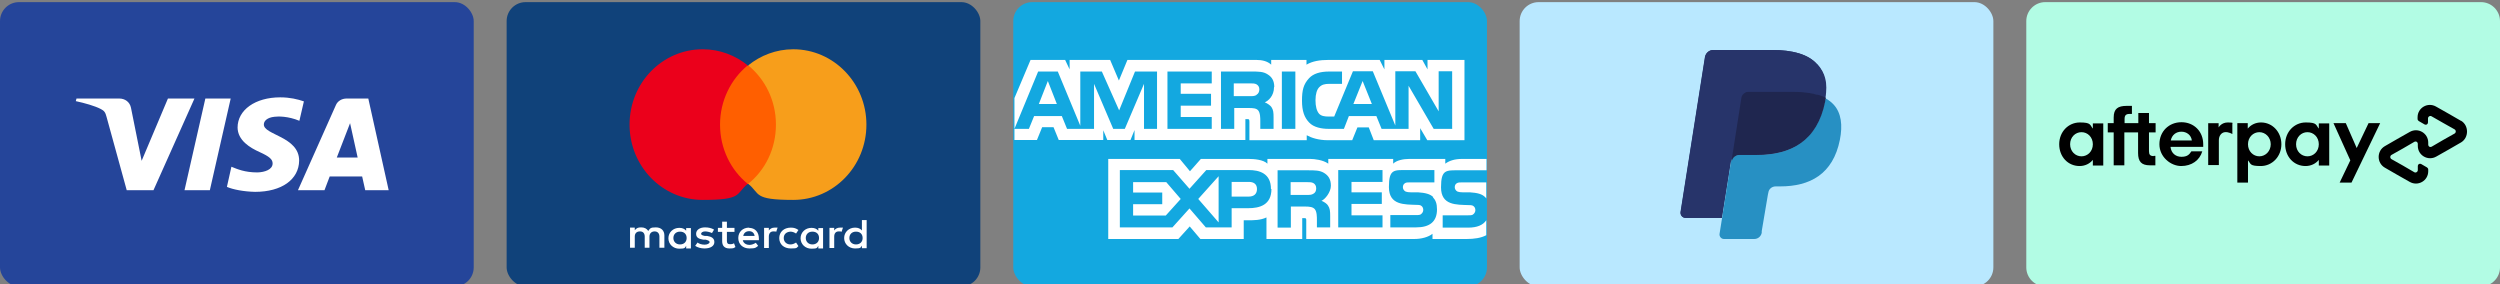 <?xml version="1.0" encoding="UTF-8"?>
<svg xmlns="http://www.w3.org/2000/svg" id="Layer_1" data-name="Layer 1" version="1.1" viewBox="0 0 1055.5 120">
  <rect x="0" y="0" width="1055.5" height="120" fill="#808080" stroke="none"/>
  <defs>
    <style>
      .cls-1 {
        fill: #25459a;
      }

      .cls-1, .cls-2, .cls-3, .cls-4, .cls-5, .cls-6, .cls-7, .cls-8, .cls-9, .cls-10, .cls-11, .cls-12, .cls-13 {
        stroke-width: 0px;
      }

      .cls-2 {
        fill: #ff5f00;
      }

      .cls-3 {
        fill: #b9e8ff;
      }

      .cls-4 {
        fill: #eb001b;
      }

      .cls-5 {
        fill: #b2fce4;
        fill-rule: evenodd;
      }

      .cls-6 {
        fill: #000;
      }

      .cls-7 {
        fill: #13a8e0;
      }

      .cls-8 {
        fill: #1f264f;
      }

      .cls-9 {
        fill: #2790c3;
      }

      .cls-10 {
        fill: #f79e1b;
      }

      .cls-11 {
        fill: #27346a;
      }

      .cls-12 {
        fill: #10427a;
      }

      .cls-13 {
        fill: #fff;
      }
    </style>
  </defs>
  <g>
    <g id="Rounded">
      <g id="Large">
        <g id="large_visa" data-name="large visa">
          <path id="Background" class="cls-5" d="M863.5.9h184c4.4,0,8,3.6,8,8v104c0,4.4-3.6,8-8,8h-184c-4.4,0-8-3.6-8-8V8.9c0-4.4,3.6-8,8-8Z"></path>
        </g>
      </g>
    </g>
    <g id="Afterpay_Logo_Black" data-name="Afterpay Logo Black">
      <g>
        <path class="cls-6" d="M1039,51l-5.2-3-5.3-3c-3.5-2-7.8.5-7.8,4.5v.7c0,.4.2.7.5.9l2.4,1.4c.7.4,1.5,0,1.5-.9v-1.6c0-.8.9-1.3,1.5-.9l4.9,2.8,4.8,2.7c.7.4.7,1.4,0,1.8l-4.8,2.7-4.8,2.8c-.7.4-1.5,0-1.5-.9v-.8c0-4-4.3-6.5-7.8-4.5l-5.3,3-5.2,3c-3.5,2-3.5,7.1,0,9.1l5.2,3,5.3,3c3.5,2,7.8-.5,7.8-4.5v-.7c0-.4-.2-.7-.5-.9l-2.4-1.4c-.7-.4-1.5,0-1.5.9v1.6c0,.8-.9,1.3-1.5.9l-4.8-2.8-4.8-2.7c-.7-.4-.7-1.4,0-1.8l4.8-2.7,4.8-2.8c.7-.4,1.5,0,1.5.9v.8c0,4,4.3,6.5,7.8,4.5l5.3-3,5.2-3c3.3-2,3.3-7.1,0-9.1h0Z"></path>
        <path class="cls-6" d="M1004.9,52l-12.1,25.1h-5l4.5-9.4-7.1-15.7h5.2l4.6,10.5,5-10.5h4.9,0Z"></path>
        <g>
          <path class="cls-6" d="M883.6,60.9c0-3-2.2-5.1-4.8-5.1s-4.8,2.1-4.8,5.1,2.2,5.1,4.8,5.1,4.8-2.1,4.8-5.1M883.6,69.8v-2.3c-1.3,1.6-3.3,2.6-5.6,2.6-4.9,0-8.6-3.9-8.6-9.2s3.9-9.2,8.7-9.2,4.2,1,5.5,2.6v-2.2h4.4v17.8h-4.4Z"></path>
          <path class="cls-6" d="M909.3,65.9c-1.5,0-2-.6-2-2.1v-7.9h2.8v-3.9h-2.8v-4.3h-4.5v4.3h-5.8v-1.8c0-1.5.6-2.1,2.1-2.1h1v-3.4h-2.2c-3.7,0-5.5,1.2-5.5,4.9v2.4h-2.5v3.9h2.5v13.9h4.5v-13.9h5.8v8.7c0,3.6,1.4,5.2,5,5.2h2.3v-4h-.7,0Z"></path>
          <path class="cls-6" d="M925.4,59.3c-.3-2.3-2.2-3.7-4.4-3.7s-4,1.3-4.5,3.7h8.9ZM916.4,62.1c.3,2.6,2.2,4.1,4.6,4.1s3.3-.9,4.2-2.3h4.6c-1.1,3.8-4.5,6.2-8.9,6.2s-9.2-3.8-9.2-9.2,4-9.3,9.3-9.3,9.2,3.9,9.2,9.3,0,.8,0,1.1h-13.8Z"></path>
          <path class="cls-6" d="M958.7,60.9c0-2.9-2.2-5.1-4.8-5.1s-4.8,2.1-4.8,5.1,2.2,5.1,4.8,5.1,4.8-2.2,4.8-5.1M944.6,77.1v-25.1h4.4v2.3c1.3-1.6,3.3-2.6,5.6-2.6,4.8,0,8.6,4,8.6,9.2s-3.9,9.2-8.7,9.2-4.1-.9-5.4-2.4v9.4h-4.5,0Z"></path>
          <path class="cls-6" d="M979,60.9c0-3-2.2-5.1-4.8-5.1s-4.8,2.1-4.8,5.1,2.2,5.1,4.8,5.1,4.8-2.1,4.8-5.1M979,69.8v-2.3c-1.3,1.6-3.3,2.6-5.6,2.6-4.9,0-8.6-3.9-8.6-9.2s3.9-9.2,8.7-9.2,4.2,1,5.5,2.6v-2.2h4.4v17.8h-4.4Z"></path>
          <path class="cls-6" d="M936.7,53.8s1.1-2.1,3.9-2.1,1.9.4,1.9.4v4.5s-1.6-1-3.2-.8c-1.5.2-2.5,1.6-2.5,3.4v10.5h-4.5v-17.7h4.4v1.8h0Z"></path>
        </g>
      </g>
    </g>
  </g>
  <g id="Rounded-2">
    <g id="Large-2">
      <g id="large_american-express" data-name="large american-express">
        <rect id="Background-2" class="cls-7" x="427.8" y=".9" width="200" height="120" rx="8" ry="8"></rect>
        <g id="Logo">
          <g id="amex">
            <path id="Shape" class="cls-13" d="M446.2,43.9l-3.8-9.7-3.8,9.7h7.6,0ZM530.5,40.1c-.8.5-1.7.5-2.8.5h-6.8v-5.4h6.9c1,0,2,0,2.7.4s1.2,1.1,1.2,2.1-.4,1.9-1.2,2.3h0ZM579.2,43.9l-3.9-9.7-3.9,9.7h7.8ZM488.7,54.4h-5.7v-19l-8.1,19h-4.9l-8.1-19v19h-11.4l-2.2-5.4h-11.7l-2.2,5.4h-6.1l10-24.2h8.3l9.5,22.9v-22.9h9.1l7.3,16.4,6.7-16.4h9.3v24.2h.2ZM511.6,54.4h-18.7v-24.2h18.7v5h-13.1v4.4h12.8v5h-12.8v4.8h13.1v5h0ZM537.9,36.7c0,3.9-2.5,5.9-3.9,6.5,1.2.5,2.3,1.3,2.8,2,.8,1.2.9,2.3.9,4.4v4.8h-5.6v-3.1c0-1.5,0-3.6-.9-4.7-.8-.9-2.1-1-4.1-1h-6v8.8h-5.6v-24.2h12.9c2.9,0,5,0,6.8,1.2,1.8,1.1,2.8,2.7,2.8,5.4h0ZM546.9,54.4h-5.7v-24.2h5.7v24.2ZM613.2,54.4h-7.9l-10.6-18.2v18.2h-11.4l-2.2-5.4h-11.6l-2.1,5.4h-6.6c-2.7,0-6.2-.6-8.1-2.7-2-2.1-3-4.8-3-9.2s.6-6.9,3-9.5c1.8-1.9,4.6-2.8,8.5-2.8h5.4v5.2h-5.3c-2,0-3.2.3-4.3,1.4-1,1-1.6,2.9-1.6,5.5s.5,4.5,1.5,5.7c.9,1,2.4,1.2,3.9,1.2h2.5l7.9-19.1h8.4l9.5,22.9v-22.9h8.5l9.8,16.9v-16.9h5.7v24.2h0ZM428.2,59.1h9.6l2.2-5.4h4.8l2.2,5.4h18.8v-4.1l1.7,4.1h9.8l1.7-4.2v4.2h46.8v-8.8h.9c.6,0,.8,0,.8,1.2v7.7h24.2v-2.1c2,1.1,5,2.1,9,2.1h10.2l2.2-5.4h4.8l2.1,5.4h19.6v-5.1l3,5.1h15.7V25.3h-15.6v4l-2.2-4h-16v4l-2-4h-21.6c-3.6,0-6.8.5-9.3,2v-2h-14.9v2c-1.6-1.5-3.9-2-6.3-2h-54.4l-3.6,8.7-3.7-8.7h-17.1v4l-1.9-4h-14.6l-6.8,16.1v17.7h-.1Z"></path>
            <path id="Shape-2" class="cls-13" d="M627.5,77h-10.2c-1,0-1.7,0-2.3.4s-.8,1-.8,1.7.5,1.5,1.2,1.8c.6.2,1.2.3,2.2.3h3c3.1.2,5.1.7,6.4,2,.2.2.4.4.5.6v-6.9h0ZM627.5,93c-1.4,2.1-4,3.1-7.6,3.1h-10.8v-5.2h10.8c1.1,0,1.8,0,2.3-.6.4-.4.7-.9.7-1.6s-.3-1.3-.7-1.6c-.4-.4-1-.5-2-.5-5.3-.2-11.8.2-11.8-7.5s2.2-7.2,8-7.2h11.2v-4.8h-10.4c-3.1,0-5.4.8-7,2v-2h-15.3c-2.5,0-5.3.6-6.7,2v-2h-27.4v2c-2.2-1.6-5.9-2-7.6-2h-18.1v2c-1.7-1.7-5.6-2-7.9-2h-20.2l-4.6,5.2-4.3-5.2h-30.2v33.8h29.6l4.8-5.3,4.5,5.3h18.3v-7.9h1.8c2.4,0,5.3,0,7.8-1.2v9.1h15.1v-8.8h.7c.9,0,1,0,1,1v7.8h45.7c2.9,0,5.9-.8,7.6-2.2v2.2h14.5c3,0,6-.4,8.2-1.6v-6.3h0ZM605,83.3c1.1,1.2,1.7,2.6,1.7,5.1,0,5.2-3.1,7.6-8.8,7.6h-10.9v-5.2h10.9c1.1,0,1.8,0,2.3-.6.4-.4.7-.9.7-1.6s-.3-1.3-.7-1.6c-.4-.4-1-.5-2-.5-5.2-.2-11.8.2-11.8-7.5s2.1-7.2,8-7.2h11.2v5.2h-10.3c-1,0-1.7,0-2.2.4-.6.4-.8,1-.8,1.7s.5,1.5,1.2,1.8c.6.2,1.2.3,2.2.3h3c3,.2,5.1.7,6.4,2h-.1ZM554.5,81.8c-.7.5-1.7.5-2.8.5h-6.8v-5.4h6.9c1,0,2,0,2.7.4s1.2,1.1,1.2,2.2-.4,1.9-1.2,2.3h0ZM558,84.8c1.2.5,2.3,1.3,2.7,2,.8,1.2.9,2.3.9,4.4v4.8h-5.6v-3c0-1.5,0-3.6-.9-4.7-.8-.9-2.1-1.1-4.1-1.1h-6v8.9h-5.6v-24.2h12.9c2.8,0,4.9,0,6.7,1.1,1.8,1.1,2.9,2.6,2.9,5.4s-2.5,5.8-4,6.4h0ZM565,71.8h18.7v5h-13.1v4.4h12.8v4.9h-12.8v4.8h13.1v5.1h-18.7v-24.2h0ZM527.2,83h-7.2v-6.2h7.3c2,0,3.4.9,3.4,3s-1.3,3.2-3.5,3.2ZM514.5,93.9l-8.6-9.9,8.6-9.6v19.4h0ZM492.2,91h-13.8v-4.8h12.3v-4.9h-12.3v-4.4h14l6.1,7.1-6.4,7.1h0ZM536.8,79.8c0,6.7-4.9,8.1-9.8,8.1h-7v8.1h-10.9l-6.9-8-7.2,8h-22.2v-24.2h22.5l6.9,7.9,7.1-7.9h17.9c4.4,0,9.4,1.3,9.4,8h.2Z"></path>
          </g>
        </g>
      </g>
    </g>
  </g>
  <g id="Rounded-3">
    <g id="Large-3">
      <g id="large_mastercard" data-name="large mastercard">
        <rect id="Background-3" class="cls-12" x="213.9" y=".9" width="200" height="120" rx="8" ry="8"></rect>
        <g id="Logo-2">
          <g id="mastercard">
            <rect id="Rectangle-path" class="cls-2" x="302.3" y="27.7" width="27" height="50"></rect>
            <path id="Shape-3" class="cls-4" d="M304,52.6c0-10.1,4.6-19.2,11.7-25-5.2-4.2-11.8-6.8-19-6.8-17.1,0-30.9,14.2-30.9,31.8s13.8,31.8,30.9,31.8,13.8-2.6,19-6.8c-7.1-5.7-11.7-14.8-11.7-25Z"></path>
            <path id="Shape-4" class="cls-10" d="M365.8,52.6c0,17.6-13.8,31.8-30.9,31.8s-13.8-2.6-19-6.8c7.2-5.8,11.7-14.8,11.7-25s-4.6-19.2-11.7-25c5.2-4.2,11.8-6.8,19-6.8,17.1,0,30.9,14.3,30.9,31.8Z"></path>
          </g>
          <path id="Shape-5" class="cls-13" d="M280.5,104.7v-5.3c0-2-1.3-3.4-3.6-3.4s-2.4.4-3.2,1.5c-.7-1-1.6-1.5-3-1.5s-1.9.3-2.7,1.2v-1.1h-2v8.5h2v-4.7c0-1.5.9-2.2,2.2-2.2s2,.8,2,2.2v4.7h2v-4.7c0-1.5,1-2.2,2.2-2.2s2,.8,2,2.2v4.7h2.2-.1ZM310.1,96.2h-3.2v-2.6h-2v2.6h-1.8v1.7h1.8v3.9c0,1.9.9,3.1,3.1,3.1s1.8-.3,2.5-.6l-.6-1.6c-.6.4-1.2.4-1.7.4-1,0-1.3-.5-1.3-1.4v-3.8h3.2v-1.7h0ZM327,96.1c-1.1,0-1.9.5-2.4,1.2v-1.1h-2v8.5h2v-4.8c0-1.4.7-2.2,1.9-2.2s.9,0,1.2.2l.6-1.8h-1.3ZM301.4,96.9c-1-.6-2.3-.9-3.7-.9-2.3,0-3.8,1.1-3.8,2.7s1.1,2.2,3.1,2.5h1c1,.3,1.6.5,1.6,1s-.8,1.1-2.1,1.1-2.4-.4-3-.9l-1,1.4c1,.7,2.5,1.1,3.9,1.1,2.7,0,4.2-1.1,4.2-2.7s-1.2-2.3-3.1-2.6h-1c-.9-.2-1.5-.4-1.5-.9s.7-1,1.7-1,2.3.4,2.9.7l.9-1.5h-.1ZM354.6,96.1c-1.1,0-1.9.5-2.4,1.2v-1.1h-2v8.5h2v-4.8c0-1.4.7-2.2,1.9-2.2s.9,0,1.2.2l.6-1.8h-1.3ZM329,100.5c0,2.6,1.9,4.4,4.9,4.4s2.3-.3,3.2-1l-1-1.5c-.8.5-1.5.8-2.4.8-1.6,0-2.8-1.1-2.8-2.7s1.1-2.6,2.8-2.7c.9,0,1.6.3,2.4.8l1-1.5c-1-.7-1.9-1-3.2-1-3,0-4.9,1.9-4.9,4.4h0ZM347.5,100.5v-4.2h-2v1.1c-.7-.8-1.6-1.2-2.9-1.2-2.6,0-4.6,1.9-4.6,4.4s2,4.4,4.6,4.4,2.3-.4,2.9-1.2v1.1h2v-4.4ZM340.2,100.5c0-1.5,1-2.7,2.8-2.7s2.8,1.1,2.8,2.7-1.1,2.7-2.8,2.7-2.8-1.2-2.8-2.7h0ZM316.3,96.1c-2.7,0-4.6,1.8-4.6,4.4s1.9,4.4,4.7,4.4,2.7-.4,3.7-1.1l-1-1.3c-.8.5-1.7.9-2.7.9s-2.5-.5-2.8-2h6.8v-.7c0-2.7-1.6-4.5-4.2-4.5h.1ZM316.3,97.6c1.2,0,2.1.7,2.3,2h-4.8c.2-1.1,1-2,2.5-2h0ZM365.9,100.5v-7.6h-2v4.4c-.7-.8-1.6-1.2-2.9-1.2-2.6,0-4.6,1.9-4.6,4.4s2,4.4,4.6,4.4,2.3-.4,2.9-1.2v1.1h2v-4.2h0ZM358.6,100.5c0-1.5,1-2.7,2.8-2.7s2.8,1.1,2.8,2.7-1.1,2.7-2.8,2.7-2.8-1.2-2.8-2.7h0ZM291.7,100.5v-4.2h-2v1.1c-.7-.8-1.6-1.2-2.9-1.2-2.6,0-4.6,1.9-4.6,4.4s2,4.4,4.6,4.4,2.3-.4,2.9-1.2v1.1h2v-4.4ZM284.3,100.5c0-1.5,1-2.7,2.8-2.7s2.8,1.1,2.8,2.7-1.1,2.7-2.8,2.7-2.8-1.2-2.8-2.7Z"></path>
        </g>
      </g>
    </g>
  </g>
  <g id="Rounded-4">
    <g id="Large-4">
      <g id="large_paypal" data-name="large paypal">
        <rect id="Background-4" class="cls-3" x="641.6" y=".9" width="200" height="120" rx="8" ry="8"></rect>
        <g id="Logo-3">
          <g id="paypal">
            <path id="Shape-6" class="cls-11" d="M767.2,27.1c-3.7-4.2-10.4-6-19-6h-24.8c-1.8,0-3.2,1.3-3.5,3l-10.3,65.4c-.2,1.3.8,2.5,2.1,2.5h15.3l3.9-24.4v.8c.2-1.7,1.6-3,3.4-3h7.3c14.3,0,25.5-5.8,28.8-22.6,0-.5.2-1,.3-1.5q-.3-.1,0,0c1-6.2,0-10.4-3.4-14.2"></path>
            <path id="Shape-7" class="cls-11" d="M736.8,39.1c.4-.2.9-.3,1.3-.3h19.5c2.3,0,4.5,0,6.4.5.6,0,1.1.2,1.6.3s1,.2,1.5.4c.2,0,.5,0,.7.2,1,.3,1.9.7,2.7,1.1,1-6.2,0-10.4-3.4-14.2-3.7-4.2-10.4-6-19-6h-24.8c-1.7,0-3.2,1.3-3.5,3l-10.3,65.4c-.2,1.3.8,2.5,2.1,2.5h15.3l8-50.5c.2-1,.8-1.9,1.7-2.3h.2Z"></path>
            <path id="Shape-8" class="cls-9" d="M770.4,42.8c-3.3,16.8-14.5,22.6-28.8,22.6h-7.3c-1.7,0-3.2,1.3-3.5,3l-4.8,30.3c-.2,1.1.7,2.2,1.8,2.2h12.9c1.5,0,2.8-1.1,3.1-2.6v-.7c0,0,2.6-15.4,2.6-15.4l.2-.9c.2-1.5,1.5-2.6,3.1-2.6h1.9c12.5,0,22.3-5.1,25.2-19.7,1.2-6.1.6-11.3-2.6-14.8-1-1.1-2.2-2-3.5-2.7,0,.5-.2,1-.3,1.5h0v-.2Z"></path>
            <path id="Shape-9" class="cls-8" d="M767.2,40c-.5,0-1-.3-1.5-.4-.5,0-1.1-.2-1.6-.3-2-.3-4.1-.5-6.4-.5h-19.5c-.5,0-.9,0-1.3.3-.9.4-1.6,1.3-1.7,2.3l-4.1,26.2v.8c.2-1.7,1.6-3,3.4-3h7.3c14.3,0,25.5-5.8,28.8-22.6,0-.5.2-1,.3-1.5-.8-.4-1.7-.8-2.7-1.1-.2,0-.5-.2-.7-.2"></path>
          </g>
        </g>
      </g>
    </g>
  </g>
  <g id="Rounded-5">
    <g id="Large-5">
      <g id="large_visa-2" data-name="large visa-2">
        <rect id="Background-5" class="cls-1" y=".9" width="200" height="120" rx="8" ry="8"></rect>
        <g id="Logo-4">
          <path id="Shape-10" class="cls-13" d="M100.3,53.7c0,5.6,5.3,8.7,9.3,10.5,4.2,1.9,5.5,3.1,5.5,4.8,0,2.6-3.3,3.7-6.4,3.8-5.4,0-8.5-1.4-11-2.4l-1.9,8.5c2.5,1.1,7.1,2,11.9,2.1,11.2,0,18.5-5.2,18.6-13.2,0-10.2-15.1-10.8-14.9-15.3,0-1.4,1.4-2.9,4.5-3.2,1.5-.2,5.7-.3,10.5,1.7l1.9-8.2c-2.6-.9-5.9-1.7-10-1.7-10.5,0-18,5.3-18,12.8M146.3,41.6c-2,0-3.8,1.1-4.5,2.8l-16,35.9h11.2l2.2-5.8h13.7l1.3,5.8h9.9l-8.6-38.7h-9.1M147.8,52l3.2,14.5h-8.8l5.6-14.5M86.7,41.6l-8.8,38.7h10.7l8.8-38.7h-10.7M70.9,41.6l-11.1,26.3-4.5-22.4c-.5-2.5-2.6-3.9-4.9-3.9h-18.1l-.3,1.1c3.7.8,8,2,10.5,3.3,1.6.8,2,1.5,2.5,3.4l8.5,30.9h11.3l17.3-38.7h-11.2"></path>
        </g>
      </g>
    </g>
  </g>
</svg>
